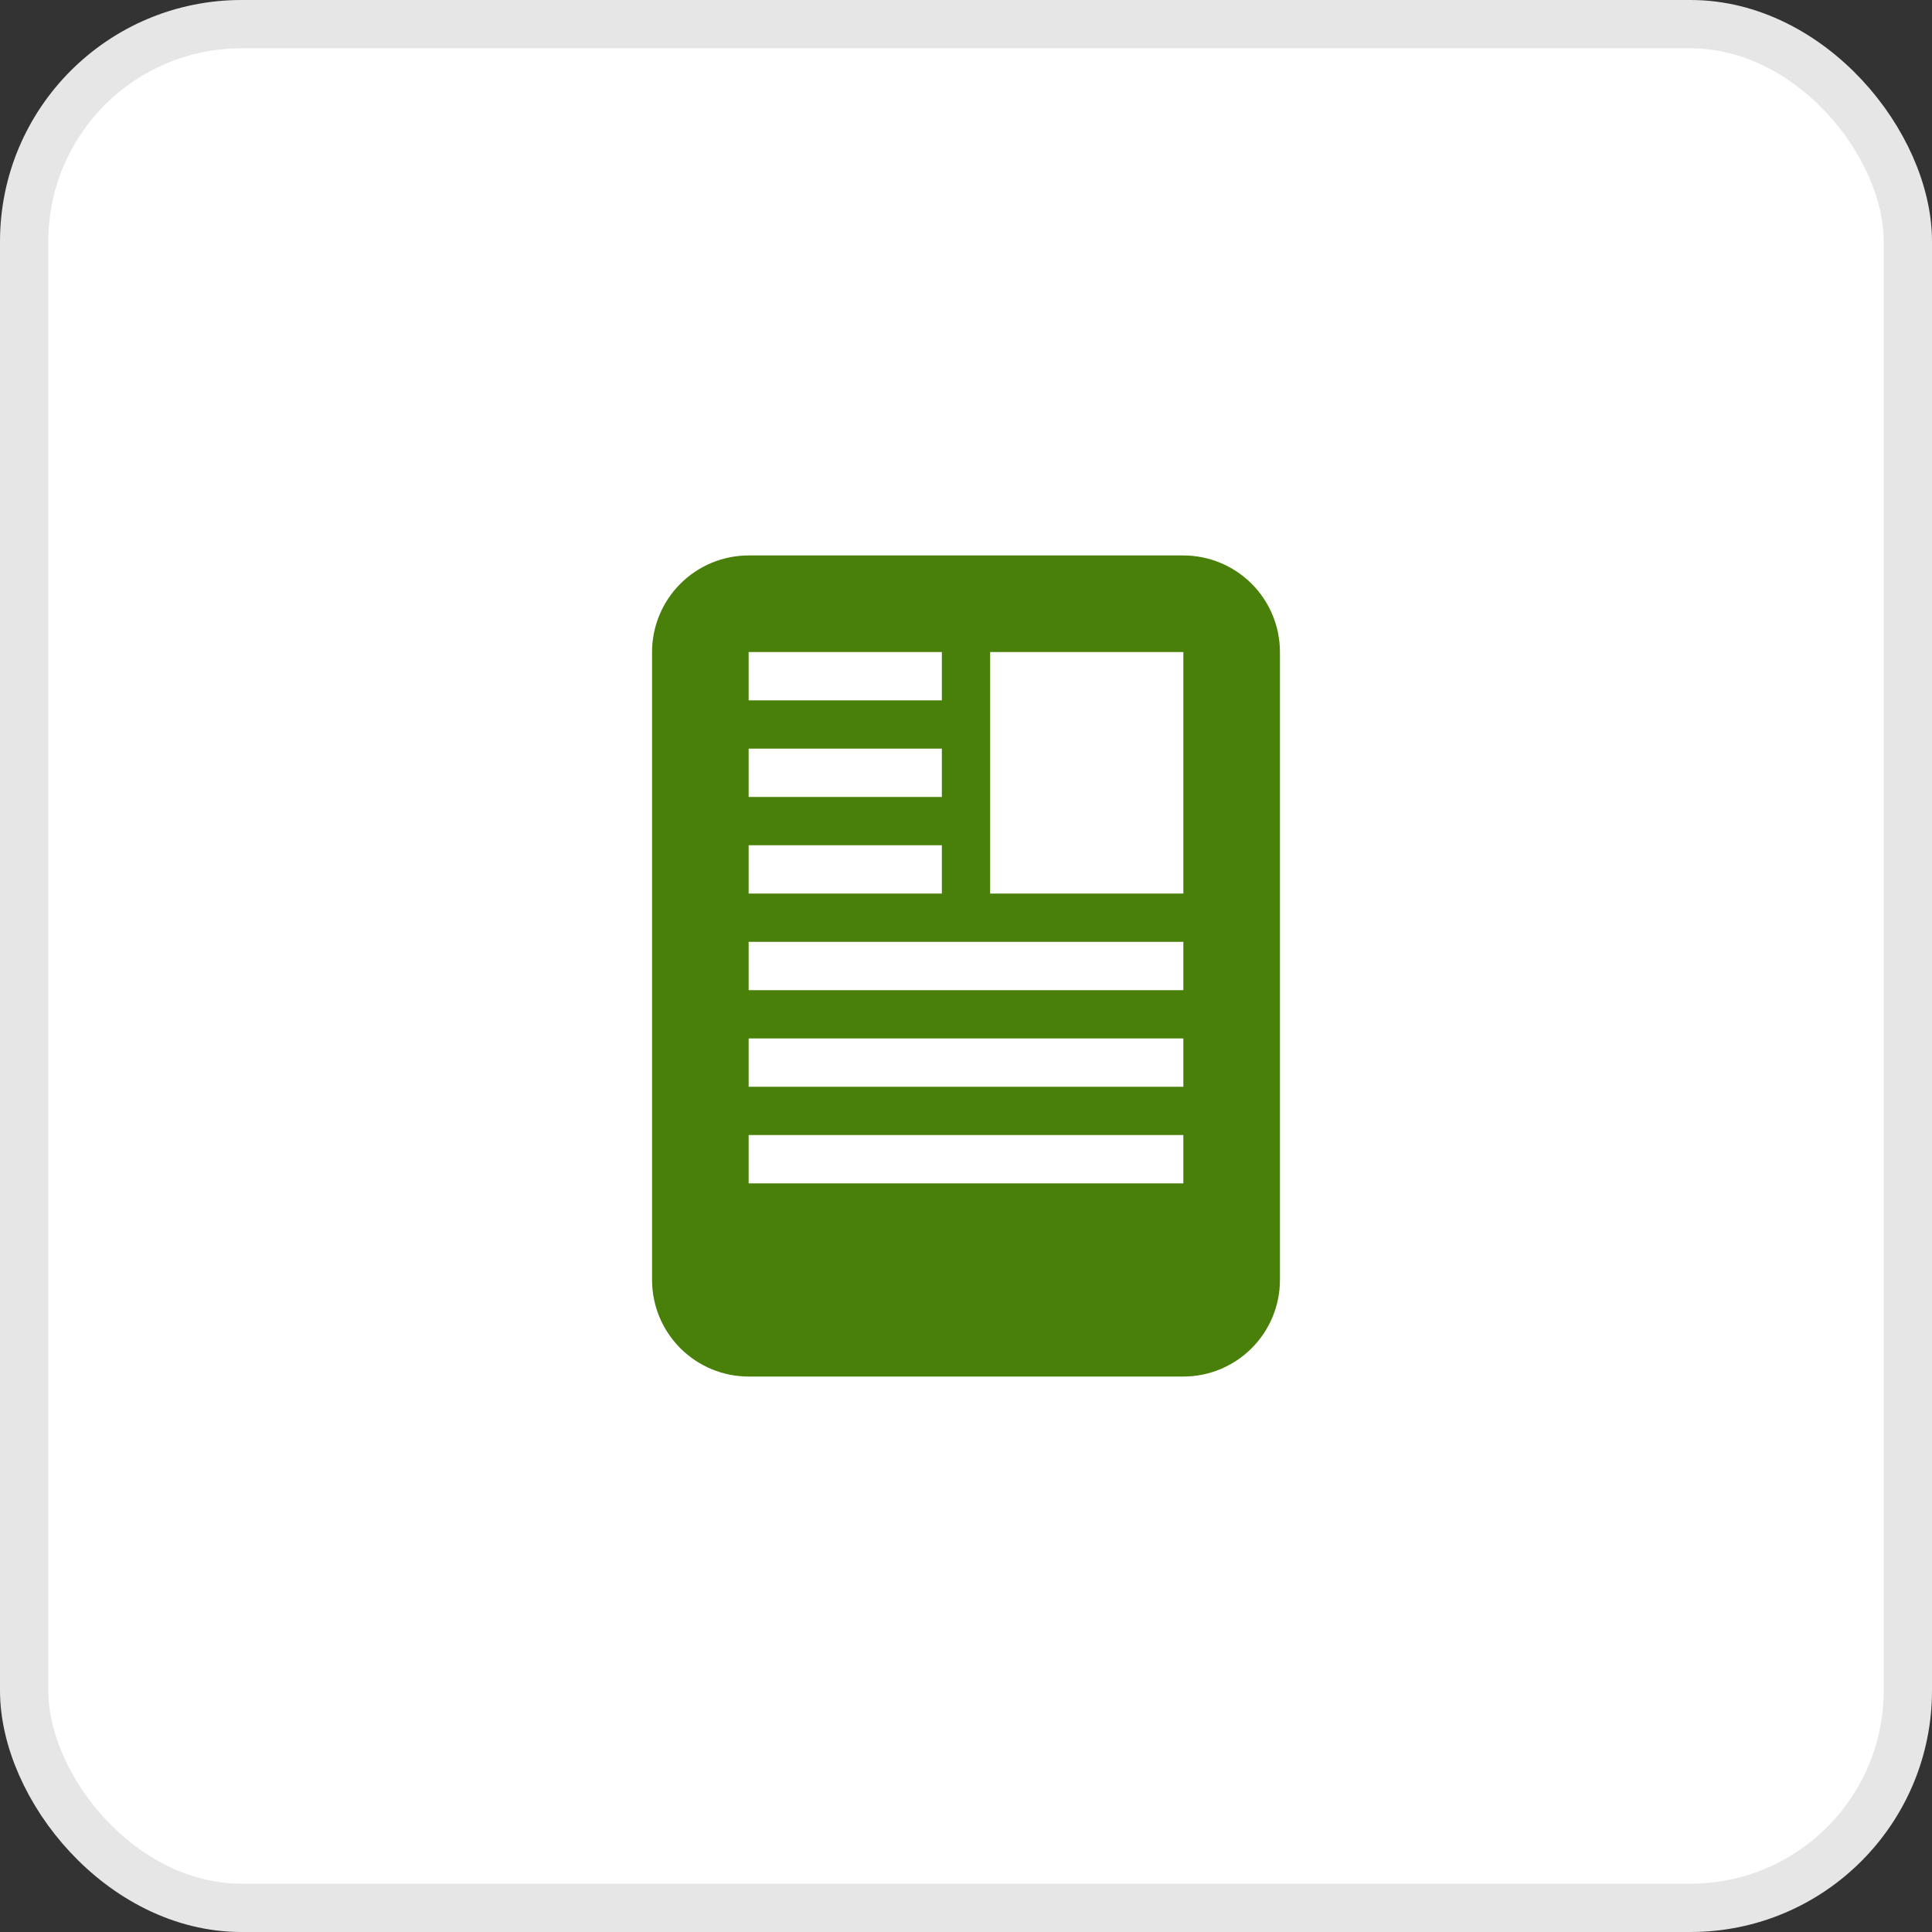 <svg xmlns="http://www.w3.org/2000/svg" width="40" height="40" viewBox="0 0 40 40" fill="none"><rect x="0" y="0" width="40" height="40" fill="#333333" stroke="none"/><rect x="0.5" y="0.5" width="39" height="39" rx="4.5" fill="white"></rect><rect x="0.5" y="0.5" width="39" height="39" rx="4.5" stroke="#E6E6E6"></rect><path fill-rule="evenodd" clip-rule="evenodd" d="M24.5 28.5C25.03 28.5 25.539 28.289 25.914 27.914C26.289 27.539 26.5 27.03 26.5 26.5V13.5C26.5 12.97 26.289 12.461 25.914 12.086C25.539 11.711 25.03 11.5 24.5 11.5H15.5C14.97 11.5 14.461 11.711 14.086 12.086C13.711 12.461 13.5 12.97 13.5 13.5V26.5C13.5 27.03 13.711 27.539 14.086 27.914C14.461 28.289 14.97 28.5 15.5 28.5H24.5ZM20.5 13.5H24.5V18.5H20.5V13.5ZM15.5 13.5H19.5V14.5H15.5V13.5ZM15.5 15.5H19.5V16.5H15.5V15.5ZM15.5 17.5H19.5V18.5H15.5V17.5ZM15.5 19.5H24.5V20.5H15.5V19.5ZM15.5 21.5H24.5V22.5H15.5V21.5ZM15.5 23.5H24.5V24.5H15.5V23.5Z" fill="#49800A"></path></svg>
